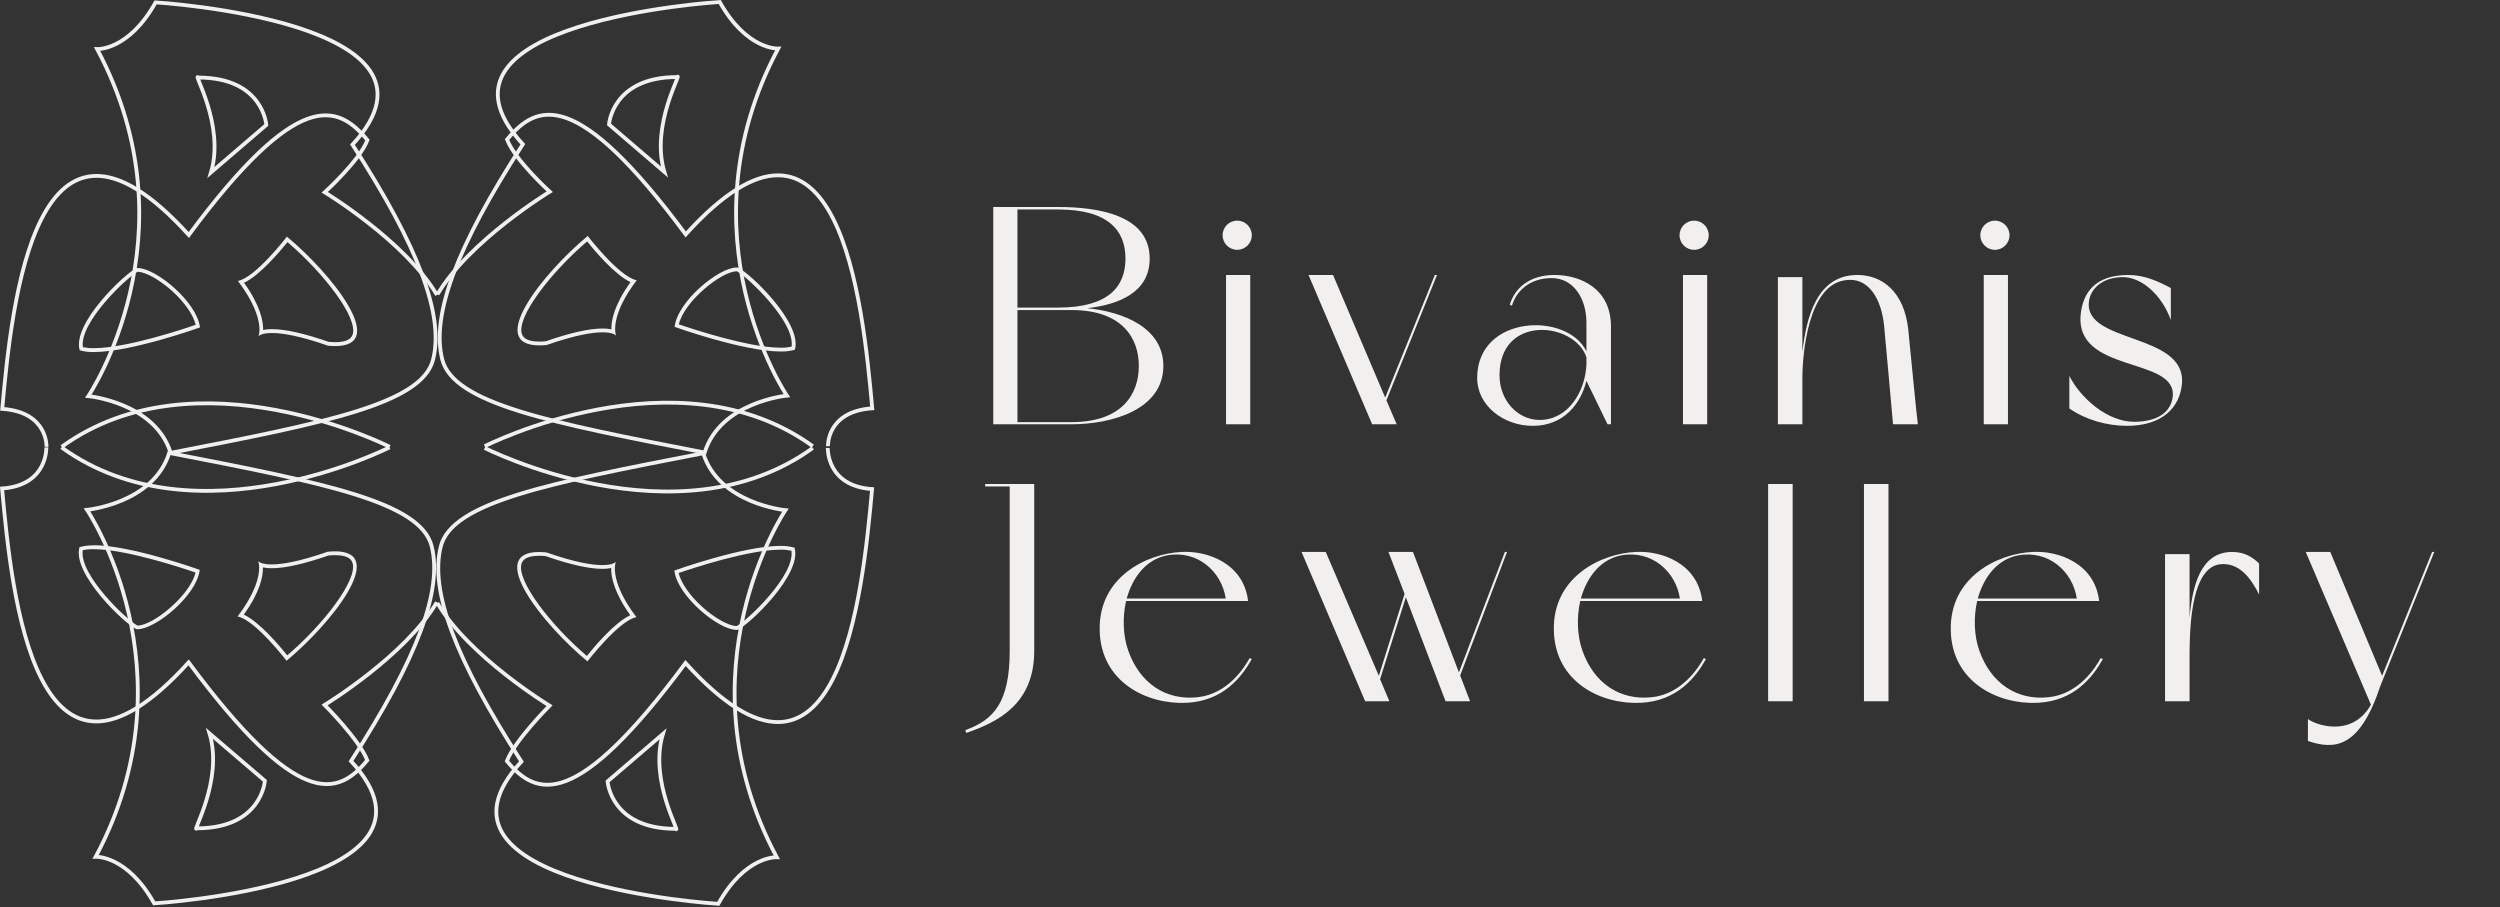 <svg width="1047" height="380" viewBox="0 0 1047 380" fill="none" xmlns="http://www.w3.org/2000/svg">
<rect x="0" y="0" width="1047" height="380" fill="#333333" stroke="none"/>
<g clip-path="url(#clip0_709_57)">
<path d="M325.9 20.35C325.9 20.35 312.7 21 301.42 0.83C301.42 0.83 171.3 8.76 218.97 60.41C191.16 103.41 180.57 131.92 185.2 150.46C189.83 169 230.2 176.94 295.11 189.52C301.73 168.33 329.54 165.69 329.54 165.69C329.54 165.69 284.19 98.48 325.9 20.35Z" stroke="#F1EFEF" stroke-width="1.6" stroke-miterlimit="10"/>
<path d="M278.23 72L255.05 52.13C255.05 52.13 256.38 32.27 283.53 32.27C286.17 29.62 272.27 52.13 278.23 72Z" stroke="#F1EFEF" stroke-width="1.6" stroke-miterlimit="10"/>
<path d="M203 186.87C203 186.87 283.71 145.82 340.38 186.87" stroke="#F1EFEF" stroke-width="1.6" stroke-miterlimit="10"/>
<path d="M245.88 101.101C248.95 104.941 257.49 115.101 264.05 118.161C257.17 127.751 255.95 134.321 256.05 137.931C254.833 137.682 253.592 137.564 252.35 137.581C246.77 137.581 238.77 139.381 228.58 142.921C227.63 143.011 226.74 143.051 225.92 143.051C221.8 143.051 219.34 142.051 218.6 139.961C216.08 132.961 230.72 114.021 245.9 101.101H245.88ZM246.14 98.811C227.68 114.091 203.14 144.651 225.92 144.651C226.84 144.651 227.84 144.601 228.92 144.501C240.92 140.311 248.12 139.181 252.35 139.181C256.35 139.181 257.71 140.181 258.06 140.551C257.4 139.221 256.06 131.281 266.67 117.371C259.39 116.051 246.15 98.831 246.15 98.831L246.14 98.811ZM258 140.551C258.06 140.651 258.1 140.691 258.11 140.691C258.12 140.691 258.11 140.641 258 140.551Z" fill="#F1EFEF"/>
<path d="M308.52 113.63H308.62C313.01 115.89 333.13 134.92 331.51 145.19C330.003 145.495 328.467 145.636 326.93 145.61C313.54 145.61 290 137.79 284.29 135.83C286.58 126.14 302.16 113.63 308.52 113.63V113.63ZM308.52 112.03C300.95 112.03 283.72 126.21 282.52 136.89C282.52 136.89 311.28 147.21 326.97 147.21C328.969 147.264 330.964 147.018 332.89 146.48C336.2 135.23 313.69 114.04 309.06 112.05H308.56L308.52 112.03Z" fill="#F1EFEF"/>
<path d="M346.76 186.87C346.76 186.87 346.1 172.31 365.3 171C361.3 126.64 351.39 27.32 287.17 98.17C241.48 36.59 224.93 43.17 212.35 58.44C215.66 67.05 230.22 80.29 230.22 80.29C230.22 80.29 196.46 100.82 183.22 123.29" stroke="#F1EFEF" stroke-width="1.6" stroke-miterlimit="10"/>
<path d="M19.48 187.13C19.48 187.13 20.14 172.56 0.94 171.24C4.94 126.88 14.84 27.56 79.07 98.41C124.75 36.83 141.31 43.41 153.89 58.68C150.58 67.29 136 80.53 136 80.53C136 80.53 169.77 101.05 183 123.53" stroke="#F1EFEF" stroke-width="1.6" stroke-miterlimit="10"/>
<path d="M163.21 187.13C163.21 187.13 82.51 146.13 25.83 187.13" stroke="#F1EFEF" stroke-width="1.6" stroke-miterlimit="10"/>
<path d="M120.36 101.36C135.53 114.28 150.17 133.23 147.65 140.21C146.92 142.27 144.45 143.31 140.34 143.31C139.51 143.31 138.62 143.26 137.68 143.18C127.48 139.63 119.48 137.84 113.9 137.84C112.662 137.821 111.425 137.935 110.21 138.18C110.28 134.58 109.07 128.01 102.21 118.41C108.77 115.41 117.32 105.19 120.39 101.41L120.36 101.36ZM120.15 99.12C120.15 99.12 106.91 116.33 99.62 117.66C110.22 131.56 108.89 139.51 108.23 140.83C108.59 140.46 109.97 139.47 113.94 139.47C118.18 139.47 125.36 140.59 137.37 144.78C138.367 144.884 139.368 144.937 140.37 144.94C163.18 144.94 138.61 114.37 120.15 99.1V99.12ZM108.19 140.8C108.11 140.89 108.08 140.95 108.09 140.95C108.1 140.95 108.09 140.95 108.19 140.8Z" fill="#F1EFEF"/>
<path d="M57.72 113.84C60.92 113.84 66.81 117.13 72.04 121.84C77.27 126.55 80.94 131.84 81.94 136.02C76.23 138.02 52.69 145.81 39.3 145.81C37.766 145.835 36.234 145.694 34.73 145.39C33.1 135.11 53.22 116.09 57.62 113.83H57.71L57.72 113.84ZM57.71 112.28H57.22C52.58 114.28 30.07 135.45 33.38 146.71C35.306 147.247 37.301 147.493 39.3 147.44C55 147.44 83.76 137.12 83.76 137.12C82.51 126.44 65.28 112.26 57.71 112.26V112.28Z" fill="#F1EFEF"/>
<path d="M203 187.62C203 187.62 283.7 228.62 340.38 187.62" stroke="#F1EFEF" stroke-width="1.6" stroke-miterlimit="10"/>
<path d="M225.83 232.77C226.65 232.77 227.55 232.77 228.49 232.89C238.69 236.44 246.69 238.24 252.27 238.24C253.509 238.256 254.746 238.138 255.96 237.89C255.88 241.5 257.1 248.06 263.96 257.66C257.39 260.66 248.85 270.88 245.78 274.72C230.61 261.8 215.97 242.85 218.48 235.86C219.22 233.81 221.68 232.77 225.8 232.77H225.83ZM225.8 231.17C202.99 231.17 227.56 261.73 246.02 277C246.02 277 259.26 259.79 266.54 258.47C255.95 244.56 257.27 236.62 257.94 235.29C257.58 235.67 256.2 236.66 252.23 236.66C247.99 236.66 240.81 235.53 228.79 231.34C227.71 231.24 226.71 231.19 225.79 231.19L225.8 231.17ZM258.05 235.17C258.05 235.17 258 235.17 257.95 235.32C258.03 235.23 258.06 235.17 258.05 235.17Z" fill="#F1EFEF"/>
<path d="M326.87 228.6V230.2C328.405 230.177 329.937 230.322 331.44 230.63C333.06 240.9 312.94 259.92 308.55 262.18H308.45C305.25 262.18 299.36 258.89 294.13 254.18C288.9 249.47 285.23 244.18 284.22 240C289.93 238 313.48 230.21 326.86 230.21V228.61L326.87 228.6ZM326.86 228.61C311.17 228.61 282.41 238.94 282.41 238.94C283.65 249.62 300.88 263.79 308.41 263.79C308.577 263.8 308.744 263.8 308.91 263.79C313.54 261.79 336.06 240.62 332.75 229.36C330.821 228.823 328.822 228.577 326.82 228.63L326.86 228.61Z" fill="#F1EFEF"/>
<path d="M346.69 187.62C346.69 187.62 346.03 203.51 365.23 204.83C361.23 249.2 351.33 348.51 287.1 277.67C241.41 339.24 224.86 333.95 212.28 318.72C215.59 310.11 230.16 295.54 230.16 295.54C230.16 295.54 196.39 275.02 183.16 252.54" stroke="#F1EFEF" stroke-width="1.6" stroke-miterlimit="10"/>
<path d="M19.41 187.36C19.41 187.36 20.07 203.25 0.87 204.58C4.87 248.94 14.77 348.26 79 277.41C124.69 338.99 141.24 333.69 153.82 318.41C150.51 309.81 135.94 295.24 135.94 295.24C135.94 295.24 169.71 274.71 182.94 252.24" stroke="#F1EFEF" stroke-width="1.6" stroke-miterlimit="10"/>
<path d="M163.14 187.36C163.14 187.36 82.44 228.36 25.76 187.36" stroke="#F1EFEF" stroke-width="1.6" stroke-miterlimit="10"/>
<path d="M140.27 230.91V232.51C144.39 232.51 146.85 233.51 147.59 235.6C150.1 242.6 135.46 261.54 120.29 274.46C117.22 270.62 108.68 260.46 102.11 257.4C109 247.81 110.22 241.24 110.11 237.63C111.324 237.878 112.561 237.995 113.8 237.98C119.39 237.98 127.38 236.18 137.58 232.64C138.52 232.55 139.42 232.51 140.24 232.51V230.91H140.27ZM140.24 230.91C139.32 230.91 138.32 230.96 137.24 231.06C125.24 235.25 118.04 236.38 113.8 236.38C109.8 236.38 108.45 235.38 108.09 235.01C108.76 236.33 110.09 244.27 99.49 258.18C106.77 259.5 120.01 276.72 120.01 276.72C138.47 261.44 163.01 230.88 140.23 230.88L140.24 230.91ZM107.99 234.91C107.99 234.91 107.99 234.91 108.09 235.05C108.04 234.95 108 234.91 107.99 234.91Z" fill="#F1EFEF"/>
<path d="M39.24 230C52.62 230 76.17 237.82 81.88 239.78C79.59 249.47 64.01 261.98 57.65 261.98H57.55C53.16 259.72 33.04 240.7 34.66 230.42C36.167 230.115 37.703 229.975 39.24 230V230ZM39.24 228.4C37.238 228.347 35.239 228.593 33.31 229.13C30 240.33 52.52 261.52 57.15 263.51H57.65C65.22 263.51 82.45 249.33 83.65 238.65C83.65 238.65 54.89 228.33 39.2 228.33L39.24 228.4Z" fill="#F1EFEF"/>
<path d="M40.68 20.56C40.68 20.56 53.88 21.25 65.16 1C65.16 1 195.29 8.93 147.62 60.58C175.42 103.58 186.02 132.09 181.38 150.58C176.74 169.07 136.38 177.06 71.47 189.64C64.85 168.55 37 165.9 37 165.9C37 165.9 82.4 98.69 40.68 20.56Z" stroke="#F1EFEF" stroke-width="1.6" stroke-miterlimit="10"/>
<path d="M88.36 72.21L111.53 52.34C111.53 52.34 110.21 32.48 83.06 32.48C80.41 29.83 94.31 52.34 88.36 72.21Z" stroke="#F1EFEF" stroke-width="1.6" stroke-miterlimit="10"/>
<path d="M325.3 359C325.3 359 312.1 358.31 300.82 378.52C300.82 378.52 170.69 370.58 218.37 318.94C190.56 275.94 179.96 247.43 184.6 228.89C189.24 210.35 229.6 202.4 294.51 189.82C301.13 211.01 328.94 213.66 328.94 213.66C328.94 213.66 283.59 280.89 325.3 359Z" stroke="#F1EFEF" stroke-width="1.6" stroke-miterlimit="10"/>
<path d="M277.63 307.38L254.45 327.24C254.45 327.24 255.78 347.11 282.92 347.11C285.57 349.76 271.67 327.24 277.63 307.38Z" stroke="#F1EFEF" stroke-width="1.6" stroke-miterlimit="10"/>
<path d="M40.08 358.81C40.08 358.81 53.28 358.13 64.56 378.33C64.56 378.33 194.69 370.4 147.01 318.75C174.82 275.75 185.42 247.25 180.78 228.75C176.14 210.25 135.78 202.26 70.87 189.68C64.25 210.87 36.44 213.52 36.44 213.52C36.44 213.52 81.79 280.68 40.08 358.81Z" stroke="#F1EFEF" stroke-width="1.6" stroke-miterlimit="10"/>
<path d="M87.75 307.17L110.93 327C110.93 327 109.6 346.9 82.46 346.9C79.81 349.54 93.71 327 87.75 307.17Z" stroke="#F1EFEF" stroke-width="1.6" stroke-miterlimit="10"/>
</g>
<path d="M455.36 129.07C468.88 127.51 481.49 122.31 481.49 108.27C481.49 90.07 459.91 86.69 443.14 86.69H415.97V177.69H448.73C465.63 177.69 487.21 171.58 487.21 153.25C487.21 137.39 470.7 130.63 455.36 129.07ZM443.14 87.73C464.46 87.73 471.35 96.83 471.35 108.27C471.35 119.84 464.46 128.81 443.14 128.81H426.11V87.73H443.14ZM448.73 176.78H426.11V129.85H448.73C470.18 129.85 476.94 141.81 476.94 153.25C476.94 164.82 470.18 176.78 448.73 176.78ZM513.461 177.69H523.601V115.16H513.461V177.69ZM518.141 104.63C521.521 104.63 524.251 101.9 524.251 98.52C524.251 95.14 521.521 92.41 518.141 92.41C514.761 92.41 512.031 95.14 512.031 98.52C512.031 101.9 514.761 104.63 518.141 104.63ZM601.826 115.16H600.916L580.116 166.51L558.276 115.16H548.006L574.656 177.69H584.926L580.636 167.68L601.826 115.16ZM651.008 115.16C640.608 115.16 634.368 120.62 632.288 127.64L633.198 128.03C635.278 121.14 641.388 116.46 649.838 116.46C659.068 116.46 664.398 125.17 664.398 135.05V147.14C656.338 130.5 618.638 131.8 618.638 158.32C618.638 169.76 629.558 178.34 641.908 178.34C655.038 178.34 662.058 168.98 664.398 159.49L673.238 177.69H674.668V136.74C674.668 120.75 661.798 115.16 651.008 115.16ZM644.768 175.87C635.798 175.87 627.998 167.94 627.998 157.15C627.998 131.67 659.328 134.66 664.398 149.61V152.73C663.878 163.91 656.858 175.87 644.768 175.87ZM704.825 177.69H714.965V115.16H704.825V177.69ZM709.505 104.63C712.885 104.63 715.615 101.9 715.615 98.52C715.615 95.14 712.885 92.41 709.505 92.41C706.125 92.41 703.395 95.14 703.395 98.52C703.395 101.9 706.125 104.63 709.505 104.63ZM799.17 137.91C797.48 122.44 788.51 115.16 777.85 115.16C760.95 115.16 756.53 132.71 754.84 147.4V116.07H744.57V177.69H754.84V158.45C754.84 147.53 757.44 120.23 772 117.5C783.18 115.29 787.99 126.34 789.03 136.09C789.68 142.72 792.41 173.4 792.8 177.69H803.2C802.55 172.88 800.47 150.65 799.17 137.91ZM830.793 177.69H840.933V115.16H830.793V177.69ZM835.473 104.63C838.853 104.63 841.583 101.9 841.583 98.52C841.583 95.14 838.853 92.41 835.473 92.41C832.093 92.41 829.363 95.14 829.363 98.52C829.363 101.9 832.093 104.63 835.473 104.63ZM874.828 126.47C875.348 121.14 880.288 116.07 889.128 116.07C896.538 116.07 905.118 122.96 909.148 134.01V120.62C903.948 117.89 898.228 115.16 891.338 115.16C877.168 115.16 872.488 122.83 871.448 131.15C868.328 156.76 912.008 149.09 909.928 166.25C909.148 172.49 903.818 176.52 894.068 176.65C882.498 176.78 871.188 166.51 866.638 157.41V171.06C873.528 175.87 882.498 178.34 890.818 178.34C905.378 178.34 913.048 170.8 913.828 160.4C915.258 139.34 872.878 143.89 874.828 126.47ZM412.59 202.69V203.73H422.86V272.63C422.86 294.08 416.23 301.49 404.27 305.78L404.66 306.95C417.53 302.53 433.13 295.12 433.13 272.63V202.69H412.59ZM523.344 275.62C521.264 279.39 514.244 290.7 501.504 292C488.244 293.43 477.324 286.15 472.514 272.5C470.304 266.26 470.044 258.59 471.604 251.7H522.694C520.874 235.97 505.664 230.51 494.744 231.16C480.444 231.81 459.904 241.56 460.554 264.18C461.074 285.5 480.054 295.12 496.954 294.34C512.424 293.56 520.094 283.42 524.254 276.01L523.344 275.62ZM488.764 232.59C501.504 230.25 511.644 239.35 513.334 250.66H471.864C474.334 241.82 479.924 234.28 488.764 232.59ZM631.146 231.16H630.236L610.996 281.6L591.756 231.16H581.486L588.246 248.71L577.456 283.03L555.226 231.16H545.086L571.736 293.69H581.876L577.976 284.46L588.766 250.14L605.406 293.69H615.676L611.516 282.9L631.146 231.16ZM713.55 275.62C711.47 279.39 704.45 290.7 691.71 292C678.45 293.43 667.53 286.15 662.72 272.5C660.51 266.26 660.25 258.59 661.81 251.7H712.9C711.08 235.97 695.87 230.51 684.95 231.16C670.65 231.81 650.11 241.56 650.76 264.18C651.28 285.5 670.26 295.12 687.16 294.34C702.63 293.56 710.3 283.42 714.46 276.01L713.55 275.62ZM678.97 232.59C691.71 230.25 701.85 239.35 703.54 250.66H662.07C664.54 241.82 670.13 234.28 678.97 232.59ZM740.493 202.69V293.69H750.763V202.69H740.493ZM780.625 202.69V293.69H790.895V202.69H780.625ZM879.777 275.62C877.697 279.39 870.677 290.7 857.937 292C844.677 293.43 833.757 286.15 828.947 272.5C826.737 266.26 826.477 258.59 828.037 251.7H879.127C877.307 235.97 862.097 230.51 851.177 231.16C836.877 231.81 816.337 241.56 816.987 264.18C817.507 285.5 836.487 295.12 853.387 294.34C868.857 293.56 876.527 283.42 880.687 276.01L879.777 275.62ZM845.197 232.59C857.937 230.25 868.077 239.35 869.767 250.66H828.297C830.767 241.82 836.357 234.28 845.197 232.59ZM934.8 231.16C921.67 231.16 918.16 245.2 916.99 258.72V232.07H906.72V293.69H916.99V273.02C917.12 259.5 918.42 238.05 929.47 236.36C937.79 235.19 942.86 242.47 946.11 248.97V235.97C943.38 233.37 940.13 231.16 934.8 231.16ZM1018.56 231.16L997.626 283.03L975.916 231.16H965.646L992.946 295.12C984.756 309.55 968.896 303.18 966.556 301.1C966.556 304.35 966.556 310.33 966.556 310.33C977.476 313.97 988.136 313.84 996.976 287.06L1019.47 231.16H1018.56Z" fill="#F2EFEF"/>
<defs>
<clipPath id="clip0_709_57">
<rect width="366.17" height="379.38" fill="white"/>
</clipPath>
</defs>
</svg>
